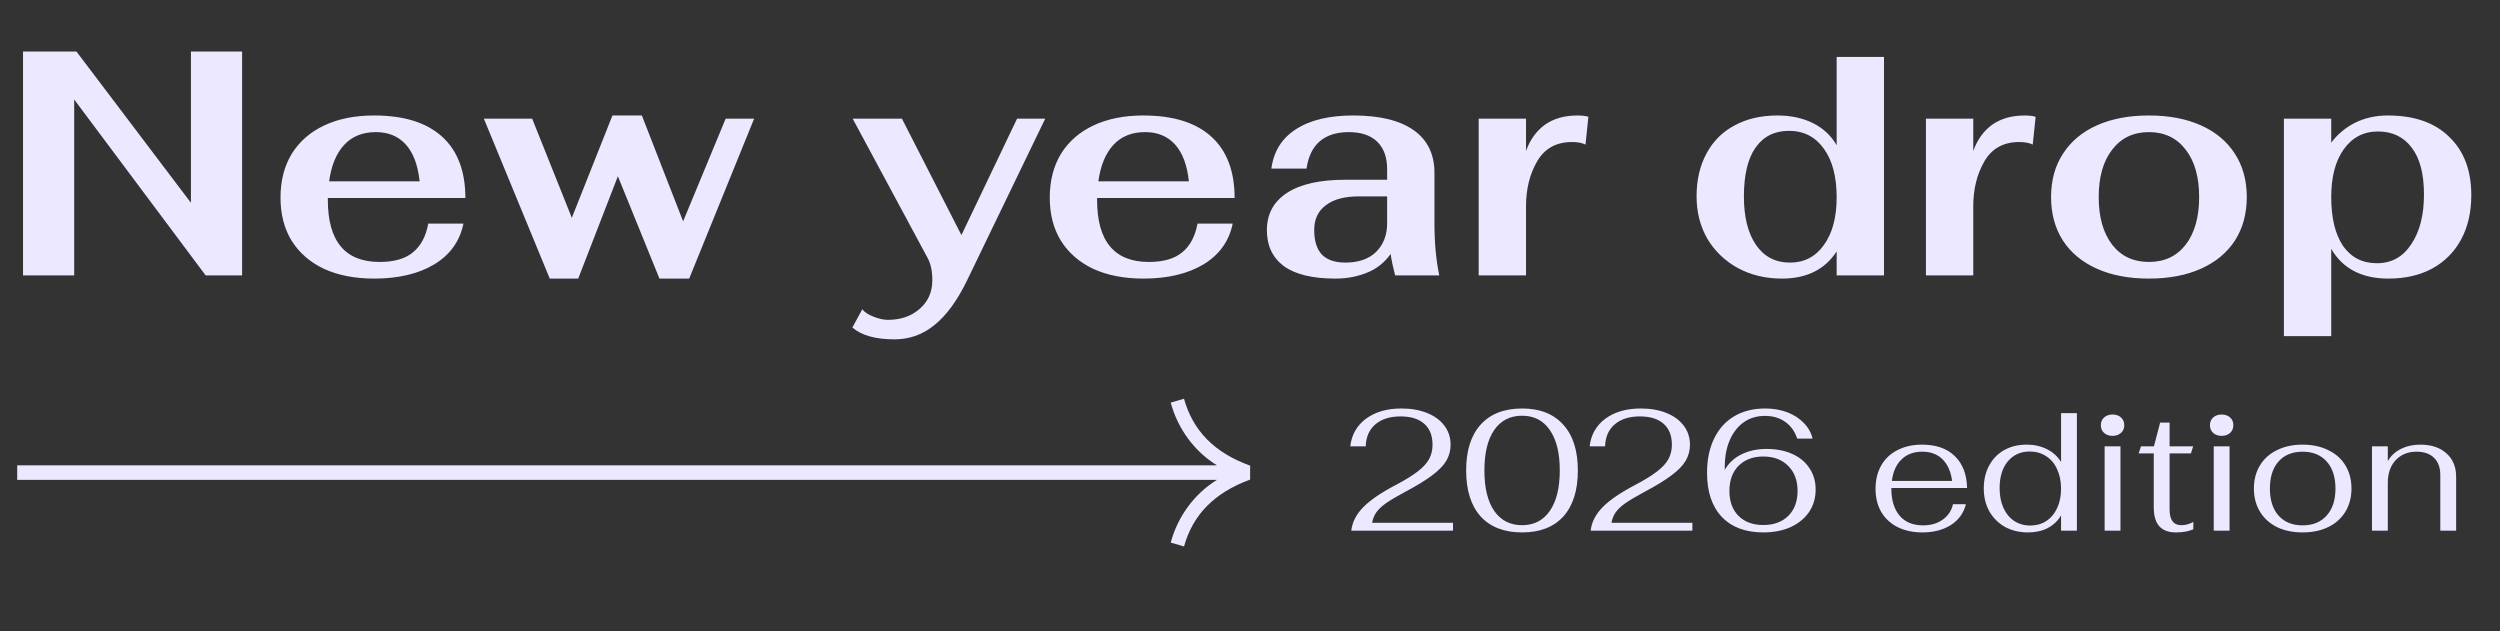 <?xml version="1.0" encoding="UTF-8"?> <svg xmlns="http://www.w3.org/2000/svg" width="1743" height="440" viewBox="0 0 1743 440" fill="none"><rect x="0" y="0" width="1743" height="440" fill="#333333" stroke="none"/><path d="M16.054 35.917H53.291L133.117 141.384V35.917H168.793V192H143.374L51.73 69.363V192H16.054V35.917ZM264.695 182.635C274.804 182.635 282.534 180.405 287.885 175.946C293.385 171.486 296.953 164.797 298.588 155.878H323.115C320.588 168.216 313.75 177.73 302.601 184.419C291.601 190.959 277.702 194.23 260.905 194.23C247.526 194.23 235.931 192 226.121 187.54C216.31 182.932 208.728 176.392 203.377 167.919C198.174 159.445 195.573 149.412 195.573 137.817C195.573 126.073 198.174 115.891 203.377 107.269C208.728 98.647 216.31 92.032 226.121 87.424C235.931 82.816 247.526 80.512 260.905 80.512C281.567 80.512 297.324 85.417 308.176 95.228C319.027 105.039 324.453 119.31 324.453 138.04H228.573V139.378C228.573 168.216 240.614 182.635 264.695 182.635ZM262.02 92.107C252.803 92.107 245.445 95.08 239.945 101.026C234.445 106.972 230.952 115.445 229.465 126.445H292.567C291.378 115.148 288.182 106.6 282.979 100.803C277.777 95.005 270.79 92.107 262.02 92.107ZM337.358 82.742H371.027L398.676 151.864L426.994 80.512H447.508L476.272 154.317L505.928 82.742H525.773L480.509 194.23H459.772L430.785 122.877L403.136 194.23H383.291L337.358 82.742ZM623.699 236.595C610.469 236.595 600.658 233.845 594.266 228.345L601.179 215.635C602.814 217.717 605.415 219.426 608.983 220.764C612.699 222.25 616.044 222.994 619.017 222.994C627.936 222.994 635.294 220.467 641.091 215.413C647.037 210.358 650.01 203.669 650.01 195.345C650.01 188.953 648.896 183.75 646.666 179.736L594.489 82.742H628.828L670.301 163.905L709.099 82.742H728.721L674.315 195.345C667.477 209.466 659.896 219.872 651.571 226.561C643.396 233.251 634.105 236.595 623.699 236.595ZM801.014 182.635C811.122 182.635 818.852 180.405 824.204 175.946C829.704 171.486 833.271 164.797 834.907 155.878H859.434C856.907 168.216 850.069 177.73 838.92 184.419C827.92 190.959 814.021 194.23 797.224 194.23C783.845 194.23 772.25 192 762.439 187.54C752.628 182.932 745.047 176.392 739.696 167.919C734.493 159.445 731.892 149.412 731.892 137.817C731.892 126.073 734.493 115.891 739.696 107.269C745.047 98.647 752.628 92.032 762.439 87.424C772.25 82.816 783.845 80.512 797.224 80.512C817.886 80.512 833.643 85.417 844.495 95.228C855.346 105.039 860.772 119.31 860.772 138.04H764.892V139.378C764.892 168.216 776.933 182.635 801.014 182.635ZM798.338 92.107C789.122 92.107 781.764 95.08 776.264 101.026C770.764 106.972 767.27 115.445 765.784 126.445H828.886C827.697 115.148 824.501 106.6 819.298 100.803C814.095 95.005 807.109 92.107 798.338 92.107ZM930.981 194.23C915.076 194.23 903.109 191.331 895.082 185.534C887.204 179.588 883.265 171.263 883.265 160.56C883.265 149.263 887.947 140.567 897.312 134.472C906.677 128.377 920.204 125.33 937.894 125.33H967.104V117.972C967.104 109.647 964.8 103.255 960.191 98.796C955.583 94.336 948.968 92.107 940.346 92.107C931.873 92.107 925.11 94.262 920.056 98.573C915.15 102.884 912.103 109.201 910.914 117.526H886.386C888.021 105.485 893.744 96.343 903.555 90.1C913.366 83.708 926.671 80.512 943.468 80.512C961.901 80.512 975.948 83.931 985.611 90.769C995.273 97.607 1000.1 107.492 1000.1 120.425V155.655C1000.1 169.182 1001.22 181.297 1003.45 192H972.678C971.192 186.351 970.151 181.371 969.556 177.061C965.245 183.155 959.671 187.54 952.833 190.216C946.144 192.892 938.86 194.23 930.981 194.23ZM937.894 183.081C947.11 183.081 954.245 180.628 959.299 175.723C964.502 170.669 967.104 163.979 967.104 155.655V136.925H947.259C937.299 136.925 929.644 139.006 924.292 143.168C918.941 147.182 916.265 152.905 916.265 160.337C916.265 167.919 918.049 173.642 921.616 177.507C925.333 181.223 930.758 183.081 937.894 183.081ZM1030.94 82.742H1063.94V105.262C1066.77 97.384 1071.15 91.289 1077.1 86.978C1083.19 82.667 1090.77 80.512 1099.84 80.512C1102.81 80.512 1105.34 80.809 1107.42 81.404L1105.42 100.803C1103.04 99.614 1099.91 99.019 1096.05 99.019C1085.05 99.019 1076.95 103.478 1071.75 112.397C1066.54 121.317 1063.94 131.796 1063.94 143.837V192H1030.94V82.742ZM1242.39 194.23C1230.94 194.23 1220.68 191.777 1211.62 186.872C1202.7 181.966 1195.64 175.202 1190.43 166.581C1185.38 157.81 1182.85 147.925 1182.85 136.925C1182.85 125.479 1185.16 115.519 1189.76 107.046C1194.37 98.424 1200.91 91.884 1209.39 87.424C1217.86 82.816 1227.82 80.512 1239.27 80.512C1248.63 80.512 1256.88 82.296 1264.02 85.863C1271.15 89.431 1276.65 94.559 1280.52 101.249V39.707H1313.52V192H1280.52V175.277C1272.34 187.912 1259.63 194.23 1242.39 194.23ZM1247.96 183.081C1257.92 183.081 1265.8 178.993 1271.6 170.817C1277.54 162.641 1280.52 151.567 1280.52 137.594C1280.52 123.175 1277.54 111.877 1271.6 103.701C1265.65 95.377 1257.55 91.215 1247.29 91.215C1237.18 91.215 1229.38 95.154 1223.88 103.032C1218.53 110.762 1215.85 122.06 1215.85 136.925C1215.85 151.344 1218.68 162.641 1224.33 170.817C1229.97 178.993 1237.85 183.081 1247.96 183.081ZM1342.76 82.742H1375.76V105.262C1378.58 97.384 1382.97 91.289 1388.92 86.978C1395.01 82.667 1402.59 80.512 1411.66 80.512C1414.63 80.512 1417.16 80.809 1419.24 81.404L1417.23 100.803C1414.85 99.614 1411.73 99.019 1407.87 99.019C1396.87 99.019 1388.77 103.478 1383.56 112.397C1378.36 121.317 1375.76 131.796 1375.76 143.837V192H1342.76V82.742ZM1498.23 194.23C1484.26 194.23 1472.14 191.926 1461.88 187.317C1451.63 182.709 1443.75 176.169 1438.25 167.696C1432.75 159.074 1430 148.966 1430 137.371C1430 125.776 1432.75 115.742 1438.25 107.269C1443.75 98.647 1451.63 92.032 1461.88 87.424C1472.14 82.816 1484.26 80.512 1498.23 80.512C1512.2 80.512 1524.32 82.816 1534.57 87.424C1544.83 92.032 1552.71 98.647 1558.21 107.269C1563.71 115.742 1566.46 125.776 1566.46 137.371C1566.46 148.966 1563.71 159.074 1558.21 167.696C1552.71 176.169 1544.83 182.709 1534.57 187.317C1524.32 191.926 1512.2 194.23 1498.23 194.23ZM1498.23 182.635C1509.08 182.635 1517.63 178.621 1523.87 170.594C1530.12 162.418 1533.24 151.344 1533.24 137.371C1533.24 123.398 1530.12 112.397 1523.87 104.37C1517.63 96.195 1509.08 92.107 1498.23 92.107C1487.38 92.107 1478.83 96.195 1472.59 104.37C1466.34 112.397 1463.22 123.398 1463.22 137.371C1463.22 151.344 1466.34 162.418 1472.59 170.594C1478.83 178.621 1487.38 182.635 1498.23 182.635ZM1592.33 82.742H1625.33V99.465C1629.64 93.668 1635.14 89.059 1641.83 85.64C1648.67 82.221 1656.32 80.512 1664.79 80.512C1683.23 80.512 1697.5 85.492 1707.61 95.451C1717.86 105.262 1722.99 118.789 1722.99 136.033C1722.99 147.925 1720.61 158.256 1715.86 167.027C1711.1 175.797 1704.34 182.561 1695.57 187.317C1686.94 191.926 1676.84 194.23 1665.24 194.23C1646.66 194.23 1633.35 187.317 1625.33 173.493V234.365H1592.33V82.742ZM1657.21 183.527C1667.32 183.527 1675.27 179.142 1681.07 170.371C1687.02 161.601 1689.99 150.006 1689.99 135.587C1689.99 121.317 1687.17 110.465 1681.52 103.032C1675.87 95.451 1667.99 91.661 1657.88 91.661C1647.92 91.661 1639.97 95.823 1634.02 104.147C1628.23 112.323 1625.33 123.398 1625.33 137.371C1625.33 151.939 1628.08 163.31 1633.58 171.486C1639.23 179.513 1647.11 183.527 1657.21 183.527Z" fill="#ECE8FF"></path><path d="M942.12 370C942.76 364.08 945.56 358.6 950.52 353.56C955.48 348.52 963.2 343.28 973.68 337.84C980 334.48 984.96 331.4 988.56 328.6C992.16 325.8 994.76 322.96 996.36 320.08C997.96 317.12 998.76 313.8 998.76 310.12C998.76 303.72 996.84 298.84 993 295.48C989.16 292.04 983.64 290.32 976.44 290.32C969 290.32 963.12 292.2 958.8 295.96C954.56 299.64 952.36 304.72 952.2 311.2H941.4C942.36 303.04 946.04 296.6 952.44 291.88C958.84 287.16 967.04 284.8 977.04 284.8C983.84 284.8 989.8 285.84 994.92 287.92C1000.12 290 1004.16 292.96 1007.04 296.8C1009.92 300.64 1011.36 305.04 1011.36 310C1011.36 314.08 1010.36 317.84 1008.36 321.28C1006.36 324.64 1003.04 328.04 998.4 331.48C993.84 334.92 987.48 338.8 979.32 343.12C973.8 346.08 969.48 348.64 966.36 350.8C963.32 352.96 961.04 355.12 959.52 357.28C958.08 359.36 957.12 361.76 956.64 364.48H1013.04V370H942.12ZM1061.2 371.2C1048.72 371.2 1039.08 367.48 1032.28 360.04C1025.56 352.52 1022.2 341.84 1022.2 328C1022.2 314.16 1025.56 303.52 1032.28 296.08C1039.08 288.56 1048.72 284.8 1061.2 284.8C1073.6 284.8 1083.16 288.56 1089.88 296.08C1096.68 303.52 1100.08 314.16 1100.08 328C1100.08 341.84 1096.72 352.52 1090 360.04C1083.28 367.48 1073.68 371.2 1061.2 371.2ZM1061.2 366.16C1069.52 366.16 1075.96 362.84 1080.52 356.2C1085.16 349.56 1087.48 340.16 1087.48 328C1087.48 315.84 1085.16 306.44 1080.52 299.8C1075.96 293.16 1069.52 289.84 1061.2 289.84C1052.88 289.84 1046.4 293.16 1041.76 299.8C1037.2 306.44 1034.92 315.84 1034.92 328C1034.92 340.16 1037.2 349.56 1041.76 356.2C1046.4 362.84 1052.88 366.16 1061.2 366.16ZM1109 370C1109.64 364.08 1112.44 358.6 1117.4 353.56C1122.36 348.52 1130.08 343.28 1140.56 337.84C1146.88 334.48 1151.84 331.4 1155.44 328.6C1159.04 325.8 1161.64 322.96 1163.24 320.08C1164.84 317.12 1165.64 313.8 1165.64 310.12C1165.64 303.72 1163.72 298.84 1159.88 295.48C1156.04 292.04 1150.52 290.32 1143.32 290.32C1135.88 290.32 1130 292.2 1125.68 295.96C1121.44 299.64 1119.24 304.72 1119.08 311.2H1108.28C1109.24 303.04 1112.92 296.6 1119.32 291.88C1125.72 287.16 1133.92 284.8 1143.92 284.8C1150.72 284.8 1156.68 285.84 1161.8 287.92C1167 290 1171.04 292.96 1173.92 296.8C1176.8 300.64 1178.24 305.04 1178.24 310C1178.24 314.08 1177.24 317.84 1175.24 321.28C1173.24 324.64 1169.92 328.04 1165.28 331.48C1160.72 334.92 1154.36 338.8 1146.2 343.12C1140.68 346.08 1136.36 348.64 1133.24 350.8C1130.2 352.96 1127.92 355.12 1126.4 357.28C1124.96 359.36 1124 361.76 1123.52 364.48H1179.92V370H1109ZM1231.55 313C1238.43 313 1244.43 314.16 1249.55 316.48C1254.75 318.8 1258.75 322.12 1261.55 326.44C1264.43 330.68 1265.87 335.64 1265.87 341.32C1265.87 347.16 1264.35 352.36 1261.31 356.92C1258.27 361.4 1253.99 364.92 1248.47 367.48C1242.95 369.96 1236.59 371.2 1229.39 371.2C1216.99 371.2 1207.35 367.6 1200.47 360.4C1193.59 353.12 1190.15 342.88 1190.15 329.68C1190.15 320.48 1191.79 312.52 1195.07 305.8C1198.35 299 1203.03 293.8 1209.11 290.2C1215.19 286.6 1222.39 284.8 1230.71 284.8C1236.31 284.8 1241.43 285.68 1246.07 287.44C1250.71 289.2 1254.55 291.68 1257.59 294.88C1260.71 298 1262.75 301.64 1263.71 305.8H1253.03C1251.27 300.6 1248.43 296.68 1244.51 294.04C1240.67 291.32 1235.99 289.96 1230.47 289.96C1224.87 289.96 1219.95 291.44 1215.71 294.4C1211.55 297.36 1208.31 301.52 1205.99 306.88C1203.67 312.24 1202.51 318.48 1202.51 325.6V327.64C1205.07 323 1208.91 319.4 1214.03 316.84C1219.15 314.28 1224.99 313 1231.55 313ZM1229.39 366.04C1236.67 366.04 1242.47 363.92 1246.79 359.68C1251.11 355.36 1253.27 349.56 1253.27 342.28C1253.27 335 1251.11 329.2 1246.79 324.88C1242.47 320.48 1236.67 318.28 1229.39 318.28C1222.19 318.28 1216.43 320.44 1212.11 324.76C1207.87 329.08 1205.75 334.92 1205.75 342.28C1205.75 349.64 1207.87 355.44 1212.11 359.68C1216.35 363.92 1222.11 366.04 1229.39 366.04ZM1340.74 366.28C1346.18 366.28 1350.74 364.96 1354.42 362.32C1358.18 359.68 1360.58 356.08 1361.62 351.52H1370.62C1369.1 357.68 1365.62 362.52 1360.18 366.04C1354.74 369.48 1348.1 371.2 1340.26 371.2C1333.7 371.2 1327.94 369.96 1322.98 367.48C1318.1 365 1314.3 361.48 1311.58 356.92C1308.94 352.28 1307.62 346.92 1307.62 340.84C1307.62 334.6 1308.94 329.16 1311.58 324.52C1314.22 319.88 1317.98 316.32 1322.86 313.84C1327.82 311.28 1333.54 310 1340.02 310C1349.78 310 1357.38 312.64 1362.82 317.92C1368.34 323.2 1371.22 330.64 1371.46 340.24H1318.66V340.84C1318.66 348.76 1320.58 355 1324.42 359.56C1328.26 364.04 1333.7 366.28 1340.74 366.28ZM1340.26 314.92C1334.26 314.92 1329.42 316.72 1325.74 320.32C1322.06 323.84 1319.82 328.84 1319.02 335.32H1361.02C1360.14 328.76 1357.9 323.72 1354.3 320.2C1350.78 316.68 1346.1 314.92 1340.26 314.92ZM1413.93 371.2C1407.93 371.2 1402.57 369.92 1397.85 367.36C1393.21 364.72 1389.57 361.08 1386.93 356.44C1384.37 351.8 1383.09 346.52 1383.09 340.6C1383.09 334.52 1384.33 329.2 1386.81 324.64C1389.29 320 1392.77 316.4 1397.25 313.84C1401.81 311.28 1407.05 310 1412.97 310C1418.33 310 1423.09 311.08 1427.25 313.24C1431.41 315.32 1434.65 318.28 1436.97 322.12V288.04H1448.01V370H1436.97V359.32C1434.73 363.16 1431.61 366.12 1427.61 368.2C1423.69 370.2 1419.13 371.2 1413.93 371.2ZM1415.49 366.4C1419.73 366.4 1423.45 365.36 1426.65 363.28C1429.93 361.12 1432.45 358.12 1434.21 354.28C1436.05 350.36 1436.97 345.88 1436.97 340.84C1436.97 335.64 1436.05 331.08 1434.21 327.16C1432.45 323.16 1429.89 320.12 1426.53 318.04C1423.25 315.88 1419.45 314.8 1415.13 314.8C1408.73 314.8 1403.61 317.12 1399.77 321.76C1396.01 326.32 1394.13 332.52 1394.13 340.36C1394.13 345.56 1395.01 350.12 1396.77 354.04C1398.53 357.96 1401.01 361 1404.21 363.16C1407.49 365.32 1411.25 366.4 1415.49 366.4ZM1472.87 303.88C1470.47 303.88 1468.51 303.2 1466.99 301.84C1465.47 300.48 1464.71 298.68 1464.71 296.44C1464.71 294.2 1465.47 292.4 1466.99 291.04C1468.51 289.68 1470.47 289 1472.87 289C1475.27 289 1477.23 289.68 1478.75 291.04C1480.27 292.4 1481.03 294.2 1481.03 296.44C1481.03 298.68 1480.27 300.48 1478.75 301.84C1477.23 303.2 1475.27 303.88 1472.87 303.88ZM1467.35 311.2H1478.39V370H1467.35V311.2ZM1517.08 371.2C1511.88 371.2 1508 369.76 1505.44 366.88C1502.88 364 1501.6 359.56 1501.6 353.56V316.12H1491.04L1492.72 311.2H1501.72L1506.04 294.64H1512.64V311.2H1529.08L1527.52 316.12H1512.64V355.24C1512.64 362.52 1515.36 366.16 1520.8 366.16C1523.68 366.16 1526.48 365.4 1529.2 363.88V369.04C1525.84 370.48 1521.8 371.2 1517.08 371.2ZM1548.93 303.88C1546.53 303.88 1544.57 303.2 1543.05 301.84C1541.53 300.48 1540.77 298.68 1540.77 296.44C1540.77 294.2 1541.53 292.4 1543.05 291.04C1544.57 289.68 1546.53 289 1548.93 289C1551.33 289 1553.29 289.68 1554.81 291.04C1556.33 292.4 1557.09 294.2 1557.09 296.44C1557.09 298.68 1556.33 300.48 1554.81 301.84C1553.29 303.2 1551.33 303.88 1548.93 303.88ZM1543.41 311.2H1554.45V370H1543.41V311.2ZM1605.37 371.2C1598.57 371.2 1592.61 369.96 1587.49 367.48C1582.37 364.92 1578.41 361.32 1575.61 356.68C1572.81 352.04 1571.41 346.68 1571.41 340.6C1571.41 334.52 1572.81 329.16 1575.61 324.52C1578.41 319.88 1582.37 316.32 1587.49 313.84C1592.61 311.28 1598.57 310 1605.37 310C1612.17 310 1618.13 311.28 1623.25 313.84C1628.45 316.32 1632.45 319.88 1635.25 324.52C1638.05 329.16 1639.45 334.52 1639.45 340.6C1639.45 346.68 1638.05 352.04 1635.25 356.68C1632.45 361.32 1628.45 364.92 1623.25 367.48C1618.13 369.96 1612.17 371.2 1605.37 371.2ZM1605.37 366.28C1612.49 366.28 1618.09 364 1622.17 359.44C1626.25 354.88 1628.29 348.6 1628.29 340.6C1628.29 332.6 1626.25 326.32 1622.17 321.76C1618.09 317.2 1612.49 314.92 1605.37 314.92C1598.25 314.92 1592.65 317.2 1588.57 321.76C1584.57 326.32 1582.57 332.6 1582.57 340.6C1582.57 348.6 1584.57 354.88 1588.57 359.44C1592.65 364 1598.25 366.28 1605.37 366.28ZM1653.74 311.2H1664.78V321.52C1666.7 318 1669.66 315.2 1673.66 313.12C1677.74 311.04 1682.3 310 1687.34 310C1695.1 310 1701.22 312.04 1705.7 316.12C1710.18 320.12 1712.42 325.56 1712.42 332.44V370H1701.38V331.24C1701.38 326.04 1699.94 322.04 1697.06 319.24C1694.18 316.36 1690.1 314.92 1684.82 314.92C1678.74 314.92 1673.86 316.92 1670.18 320.92C1666.58 324.84 1664.78 330.04 1664.78 336.52V370H1653.74V311.2Z" fill="#ECE8FF"></path><path d="M871.59 334.22L871.59 324.634C846.73 315.695 831.69 300.321 825.494 278L816.213 280.693C821.205 299.075 832.758 314.741 848.478 324.446L12 324.446L12 334.543L848.478 334.543C832.758 344.247 821.205 359.914 816.213 378.296L825.494 380.988C831.69 358.775 846.73 343.482 871.59 334.354L871.59 334.22Z" fill="#ECE8FF"></path></svg> 